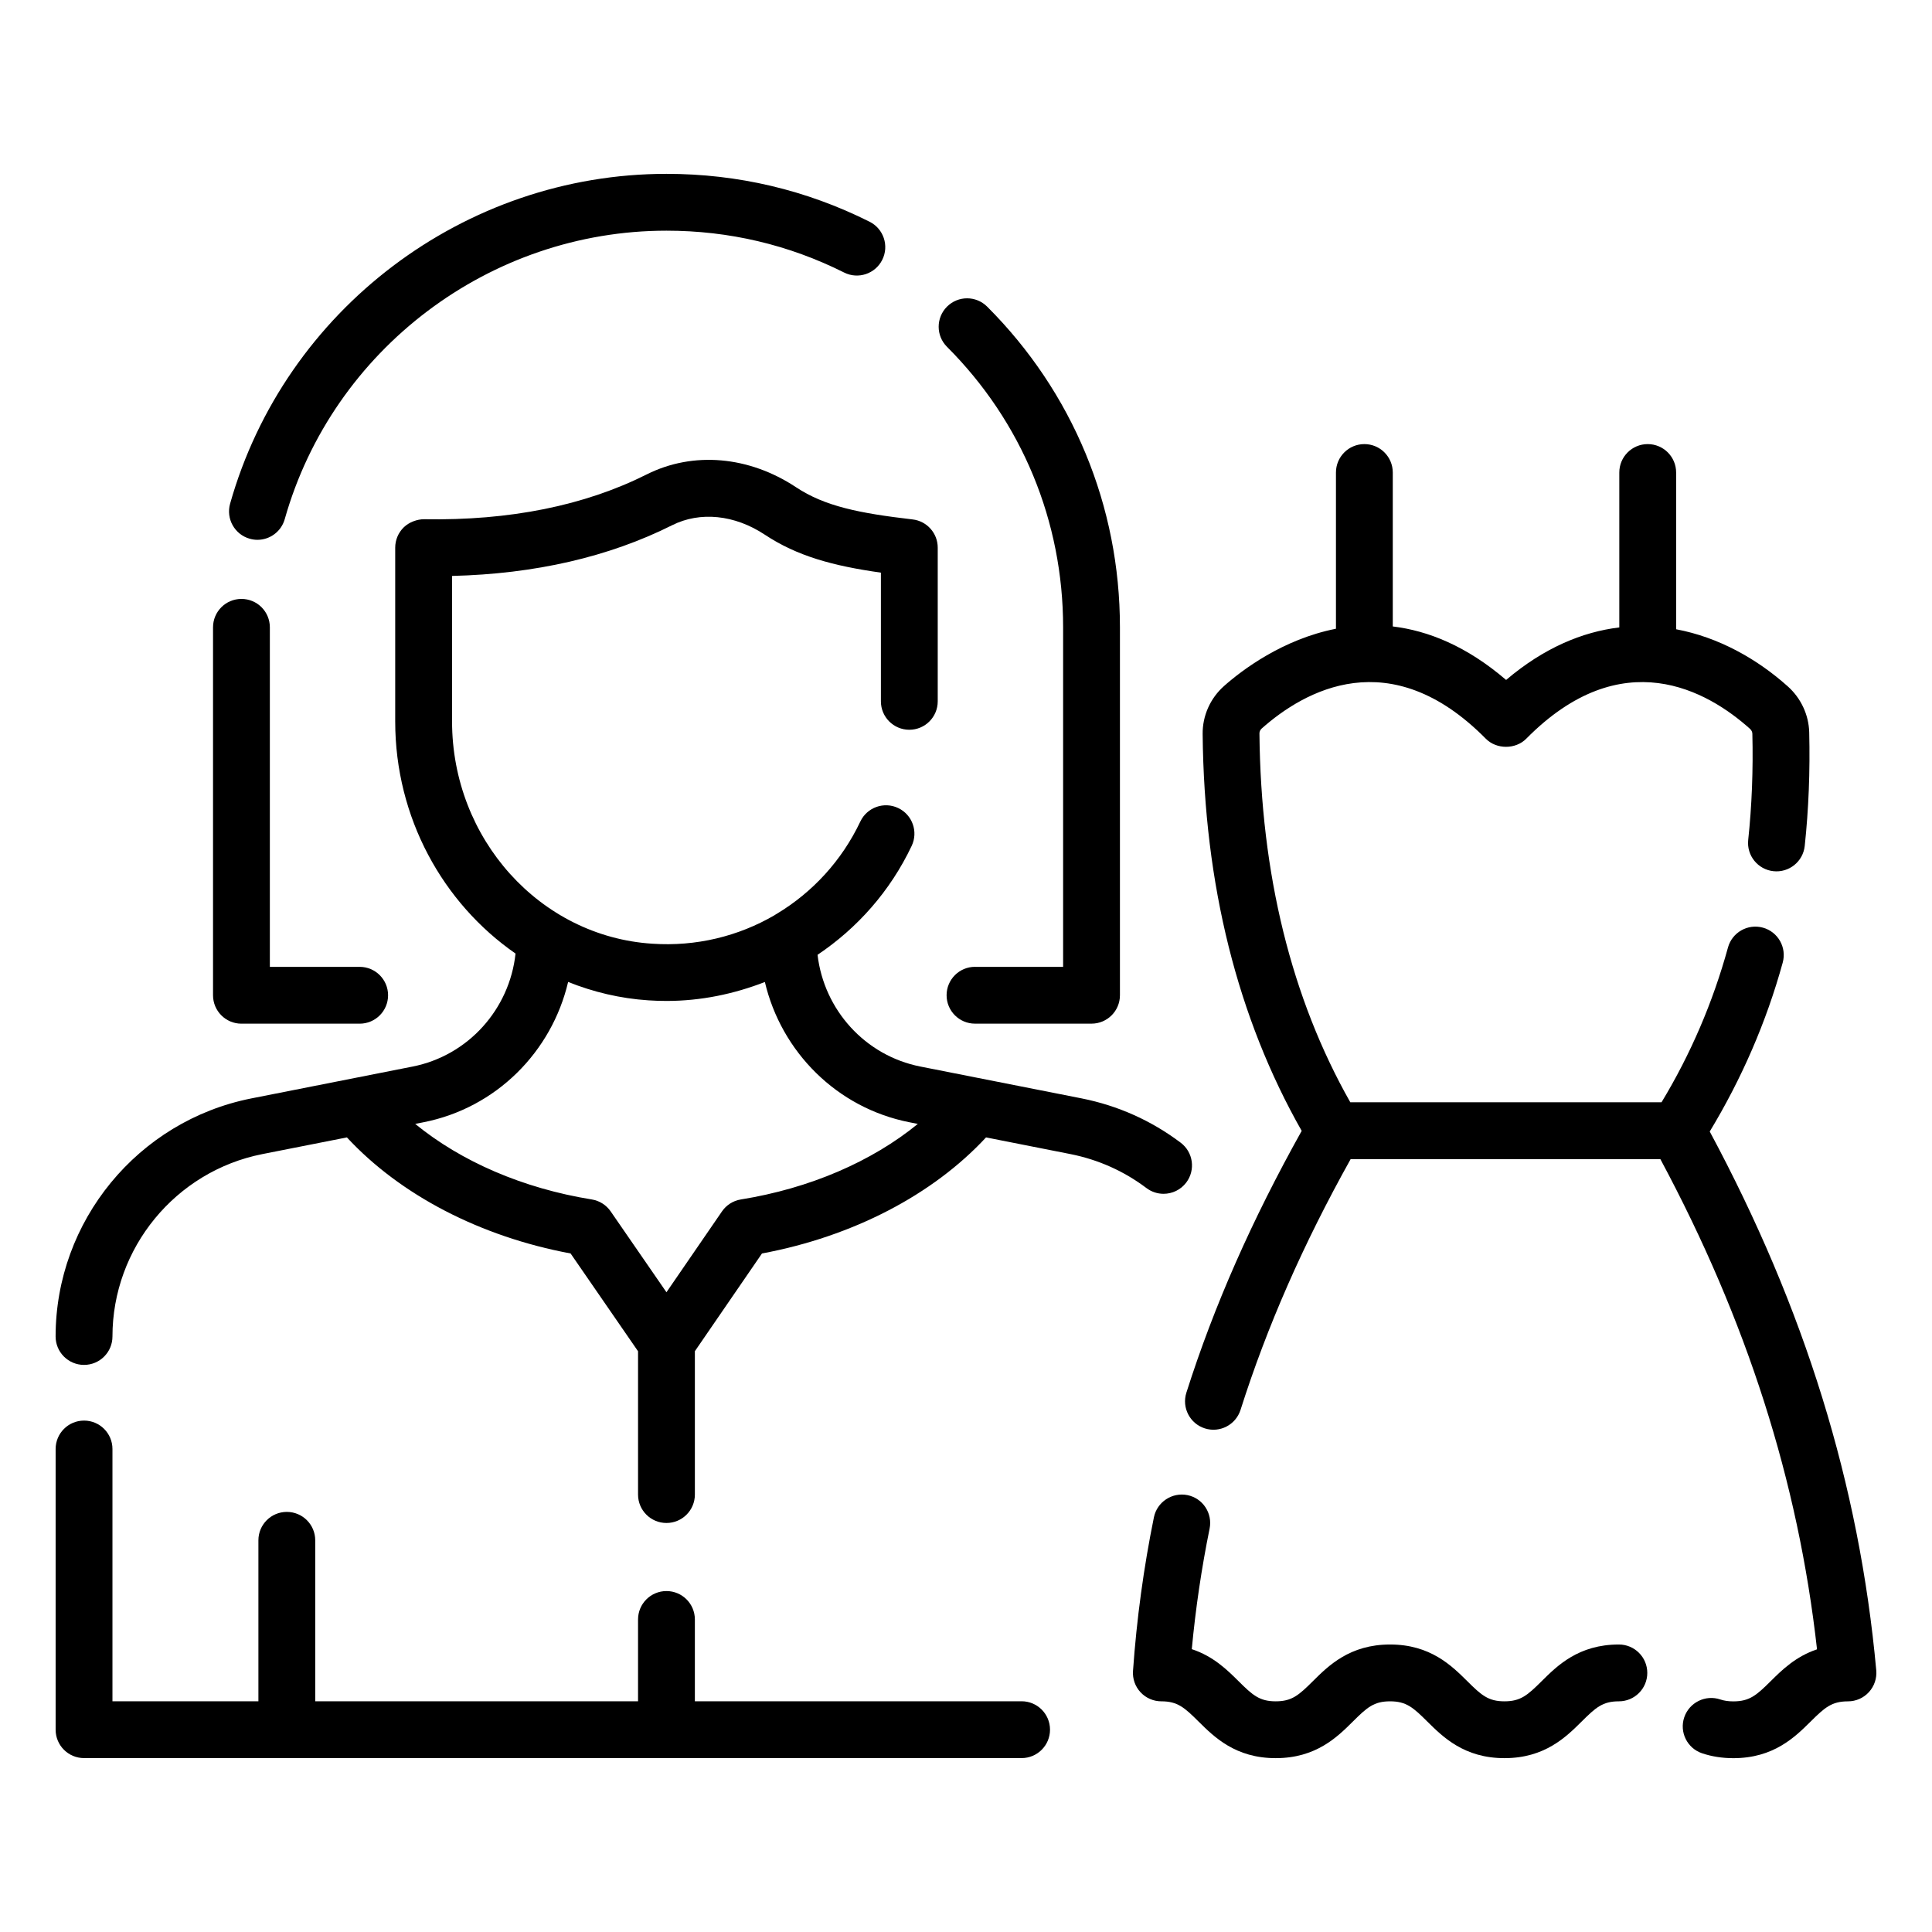 <svg id="Layer_1" enable-background="new 0 0 68 68" viewBox="0 0 68 68" xmlns="http://www.w3.org/2000/svg"><g><path d="m8.498 21.08c-.553 0-1 .448-1 1v12.95c0 .552.447 1 1 1h4.161c.553 0 1-.448 1-1s-.447-1-1-1h-3.161v-11.95c0-.553-.447-1-1-1z"/><path d="m29.71 9.592c.492.248 1.095.048 1.342-.446.248-.494.048-1.095-.446-1.342-2.23-1.118-4.636-1.685-7.148-1.685-7.111 0-13.428 4.773-15.359 11.608-.15.531.158 1.084.689 1.234.092.026.183.039.273.039.436 0 .837-.288.961-.729 1.69-5.977 7.215-10.152 13.436-10.152 2.199 0 4.303.496 6.252 1.473z"/><path d="m34.317 34.029c-.553 0-1 .448-1 1s.447 1 1 1h4.101c.553 0 1-.448 1-1v-12.949c0-4.266-1.659-8.274-4.673-11.287-.391-.391-1.023-.391-1.414 0s-.391 1.024 0 1.414c2.636 2.635 4.087 6.142 4.087 9.873v11.95h-3.101z"/><path d="m2.958 48.04c.553 0 1-.448 1-1 0-3.113 2.219-5.813 5.273-6.419l2.979-.588c1.873 2.021 4.683 3.49 7.873 4.085l2.374 3.442v5.044c0 .552.447 1 1 1s1-.448 1-1v-5.046l2.362-3.44c3.199-.597 6.013-2.066 7.886-4.085l2.976.588c.979.196 1.878.598 2.67 1.195.181.136.393.202.602.202.304 0 .603-.137.8-.398.332-.441.244-1.068-.196-1.4-1.035-.78-2.207-1.305-3.486-1.56l-5.671-1.12c-1.953-.383-3.398-1.998-3.625-3.934 1.395-.936 2.555-2.235 3.313-3.834.237-.499.024-1.096-.475-1.332-.499-.237-1.096-.024-1.332.475-.656 1.384-1.688 2.494-2.935 3.244-.031.013-.054.037-.084.053-1.271.741-2.759 1.109-4.308 1.003-3.949-.255-7.043-3.691-7.043-7.823v-5.121c2.921-.071 5.523-.67 7.748-1.786.982-.492 2.198-.369 3.257.332 1.144.758 2.406 1.1 4.089 1.338v4.53c0 .552.447 1 1 1s1-.448 1-1v-5.41c0-.508-.38-.935-.885-.993-1.882-.219-3.092-.464-4.1-1.132-1.662-1.102-3.629-1.27-5.258-.452-2.188 1.098-4.819 1.629-7.835 1.577-.238-.001-.526.099-.718.287-.191.188-.299.445-.299.713v6.118c0 3.388 1.679 6.396 4.235 8.169-.21 1.956-1.663 3.593-3.631 3.979l-5.671 1.12c-3.99.792-6.886 4.316-6.886 8.381.001.55.448.998 1.001.998zm17.038-13.479c.886.355 1.834.583 2.829.648.212.014.424.021.635.021 1.211 0 2.375-.245 3.461-.667.578 2.457 2.532 4.435 5.094 4.938l.289.057c-1.619 1.323-3.798 2.268-6.228 2.659-.27.043-.511.196-.665.421l-1.954 2.845-1.964-2.847c-.155-.225-.396-.376-.664-.419-2.422-.39-4.597-1.335-6.215-2.659l.287-.057c2.563-.503 4.518-2.482 5.095-4.94z"/><path d="m2.958 61.879h7.129c.003 0 .005.001.007.001s.005-.001.007-.001h13.349c.003 0 .005.001.007.001s.005-.001.007-.001h12.493c.553 0 1-.448 1-1s-.447-1-1-1h-11.5v-2.879c0-.552-.447-1-1-1s-1 .448-1 1v2.879h-11.362v-5.665c0-.552-.447-1-1-1s-1 .448-1 1v5.665h-5.137v-8.879c0-.552-.447-1-1-1s-1 .448-1 1v9.88c0 .552.447.999 1 .999z"/><path d="m60.177 39.826c1.118-1.85 1.99-3.843 2.569-5.947.146-.532-.166-1.083-.698-1.229-.531-.146-1.083.166-1.229.699-.53 1.926-1.315 3.756-2.339 5.448h-10.954c-2.075-3.665-3.15-8.029-3.198-12.982-.001-.064.028-.127.08-.174 1.5-1.33 4.518-3.054 7.887.359.377.381 1.047.381 1.424 0 3.374-3.417 6.382-1.686 7.874-.348.051.046.083.11.084.171.031 1.282-.018 2.54-.146 3.739-.059.549.338 1.042.888 1.101s1.042-.339 1.101-.887c.138-1.286.191-2.633.158-4.003-.016-.61-.289-1.197-.749-1.61-1.088-.975-2.445-1.736-3.935-2.015v-5.517c0-.552-.447-1-1-1s-1 .448-1 1v5.452c-1.302.158-2.656.72-3.984 1.849-1.391-1.193-2.744-1.732-3.989-1.883v-5.418c0-.552-.447-1-1-1s-1 .448-1 1v5.499c-1.871.368-3.307 1.455-3.938 2.015-.486.431-.761 1.048-.754 1.691.052 5.308 1.231 9.998 3.486 13.967-1.745 3.124-3.084 6.147-4.059 9.216-.167.526.124 1.088.65 1.256.528.167 1.088-.125 1.256-.65.932-2.934 2.201-5.826 3.875-8.826h10.903c3.043 5.676 4.852 11.336 5.513 17.252-.755.252-1.244.737-1.632 1.122-.496.492-.74.71-1.313.71-.175 0-.325-.022-.461-.068-.521-.175-1.09.106-1.267.628-.177.523.104 1.091.628 1.267.34.114.71.172 1.1.172 1.42 0 2.172-.746 2.721-1.29.496-.492.74-.71 1.313-.71.281 0 .549-.118.738-.326s.283-.485.258-.765c-.595-6.535-2.521-12.744-5.861-18.965z"/><path d="m41.794 52.623c-.538-.108-1.069.239-1.18.78-.36 1.767-.608 3.586-.736 5.408-.02.277.076.549.266.752.189.203.454.318.731.318.57 0 .813.217 1.308.709.549.544 1.299 1.291 2.718 1.291s2.17-.746 2.718-1.291c.494-.492.737-.709 1.307-.709s.813.217 1.308.709c.549.544 1.299 1.291 2.718 1.291s2.17-.746 2.719-1.291c.495-.492.737-.709 1.308-.709.553 0 1-.448 1-1s-.447-1-1-1c-1.419 0-2.169.746-2.718 1.291-.495.492-.738.709-1.309.709s-.813-.217-1.308-.709c-.549-.544-1.299-1.291-2.718-1.291-1.418 0-2.169.746-2.717 1.291-.495.492-.737.709-1.308.709s-.813-.217-1.308-.709c-.391-.388-.883-.877-1.646-1.127.134-1.431.344-2.854.627-4.242.11-.542-.239-1.07-.78-1.18z"/></g></svg>